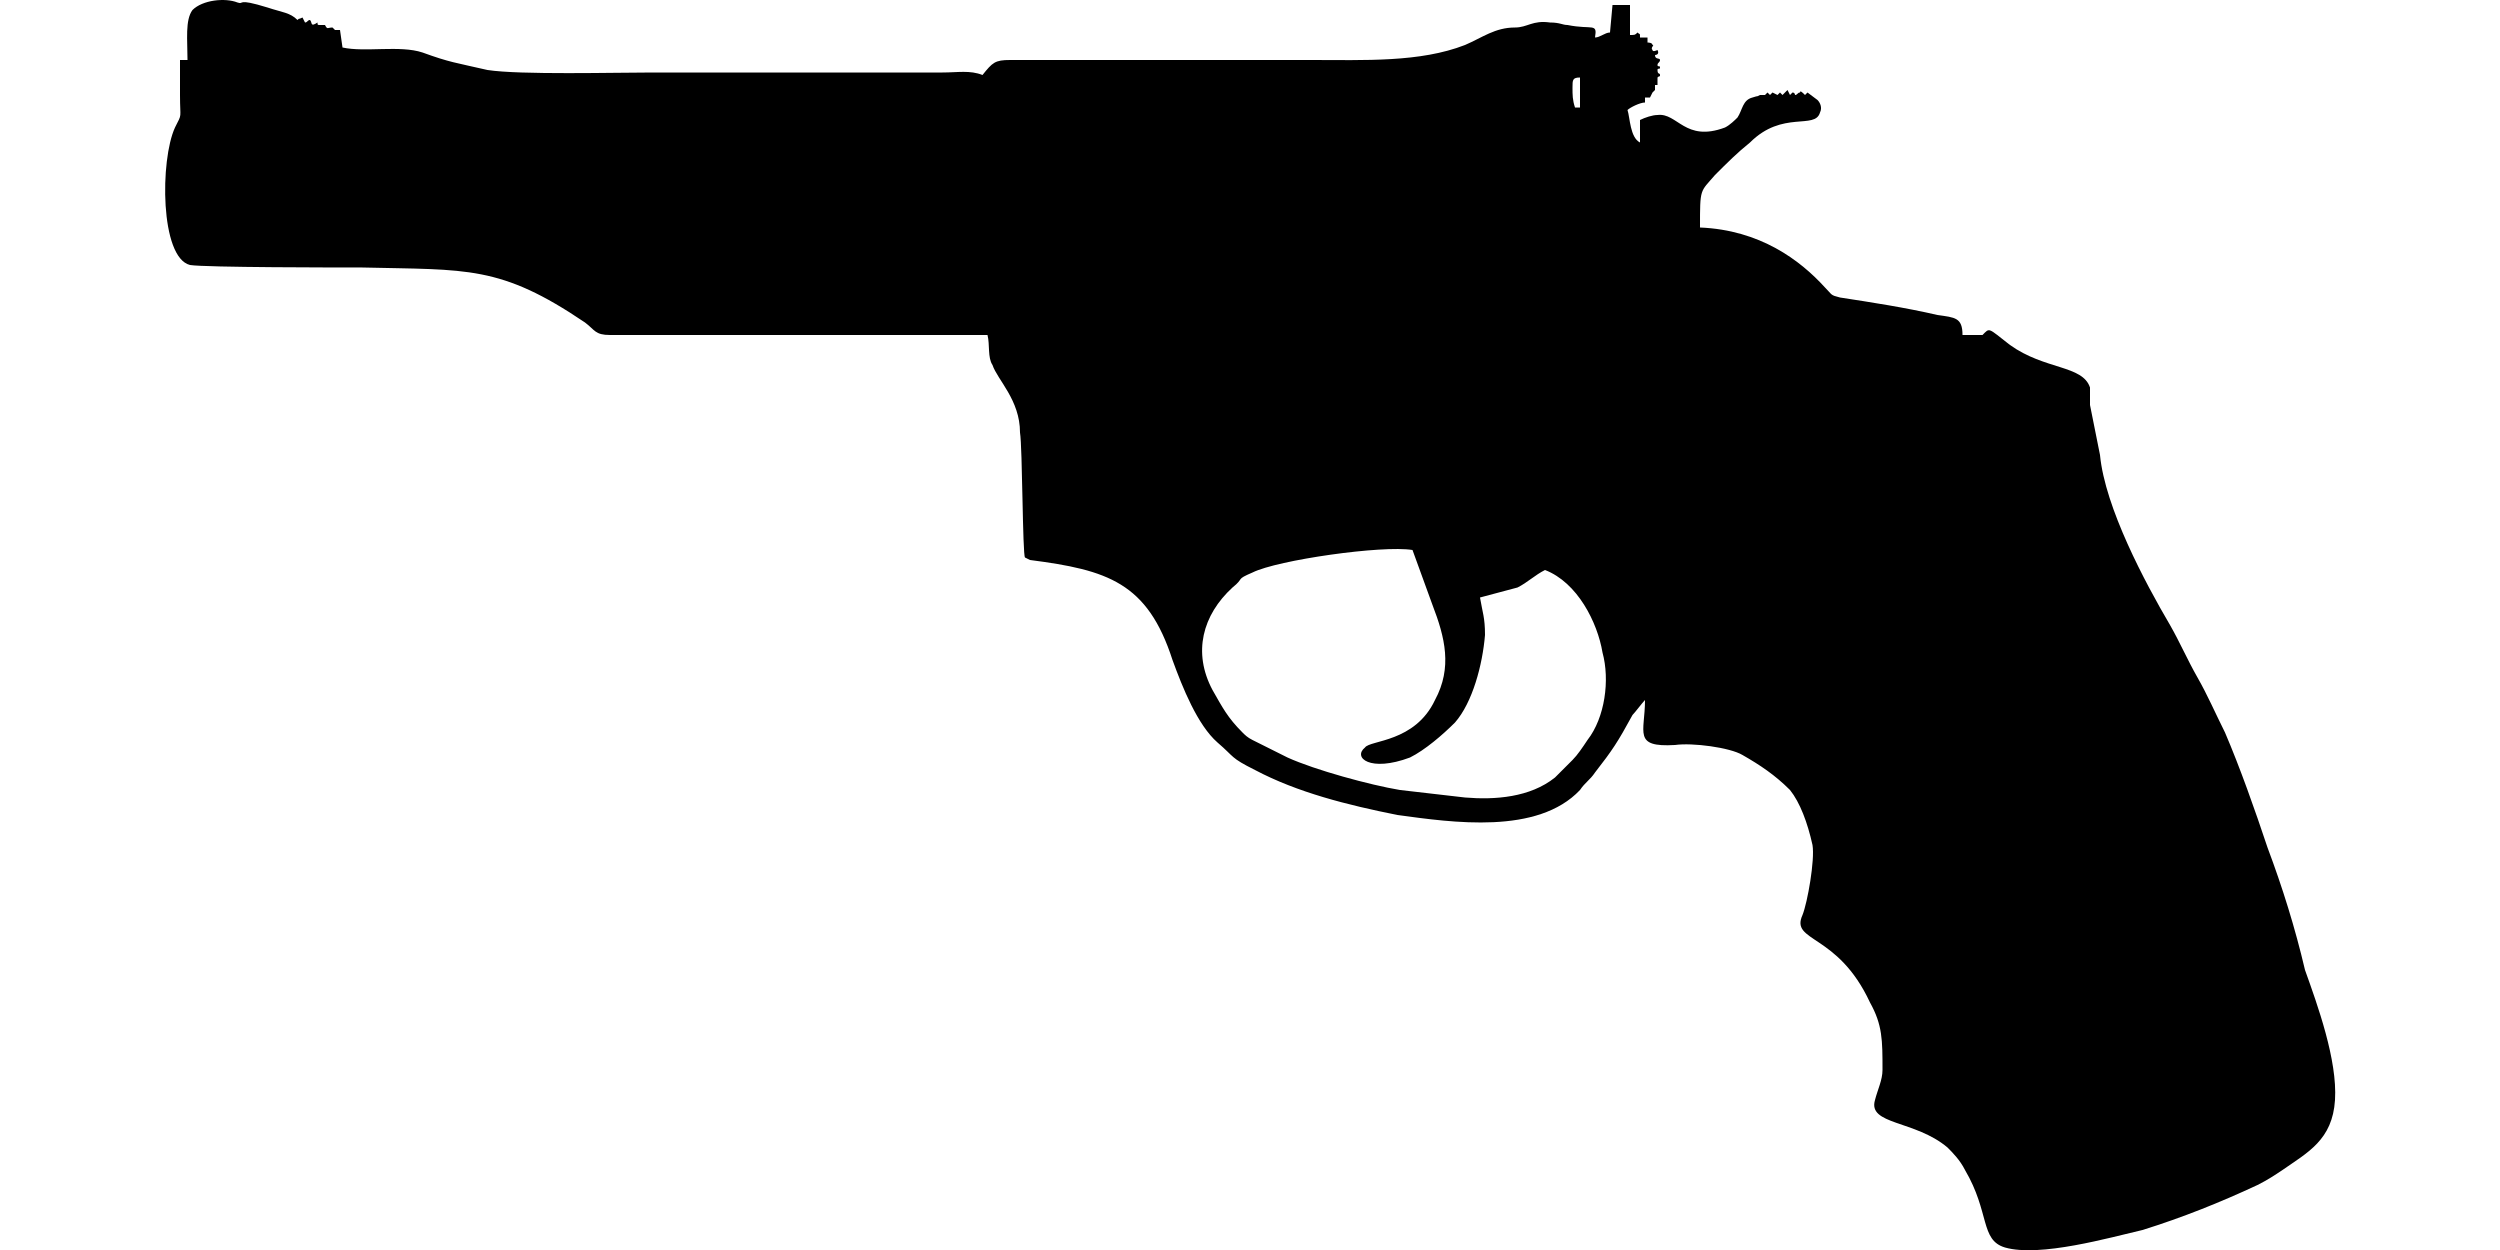 <?xml version="1.0" encoding="UTF-8"?>
<!DOCTYPE svg PUBLIC "-//W3C//DTD SVG 1.1//EN" "http://www.w3.org/Graphics/SVG/1.1/DTD/svg11.dtd">
<!-- Creator: CorelDRAW X8 -->
<svg xmlns="http://www.w3.org/2000/svg" xml:space="preserve" width="1000px" height="500px" version="1.1" style="shape-rendering:geometricPrecision; text-rendering:geometricPrecision; image-rendering:optimizeQuality; fill-rule:evenodd; clip-rule:evenodd"
viewBox="0 0 1000 500"
 xmlns:xlink="http://www.w3.org/1999/xlink">
 <defs>
  <style type="text/css">
   <![CDATA[
    .fil0 {fill:black}
   ]]>
  </style>
 </defs>
 <g id="Vrstva_x0020_1">
  <path class="fil0" d="M592 239c4,-1 11,-3 15,-4 4,-2 7,-5 11,-7 13,5 21,21 23,33 3,11 1,26 -6,35 -2,3 -4,6 -6,8l-7 7c-10,8 -24,9 -36,8 -9,-1 -17,-2 -26,-3 -12,-2 -34,-8 -45,-13l-14 -7c-2,-1 -3,-2 -4,-3 -6,-6 -8,-10 -12,-17 -8,-15 -4,-30 8,-41 5,-4 1,-3 8,-6 10,-5 52,-11 64,-9l8 22c5,13 8,25 1,38 -8,17 -26,16 -28,19 -5,4 2,10 18,4 6,-3 13,-9 18,-14 7,-8 11,-23 12,-35 0,-7 -1,-9 -2,-15zm38 -196c-1,-3 -1,-5 -1,-8 0,-3 0,-4 3,-4l0 12 -2 0zm8 -28c1,-6 -1,-3 -11,-5 -2,0 -3,-1 -7,-1 -7,-1 -9,2 -14,2 -8,0 -13,4 -20,7 -18,7 -40,6 -62,6l-120 0c-6,0 -7,1 -11,6 -5,-2 -10,-1 -16,-1l-49 0c-23,0 -45,0 -67,0 -15,0 -53,1 -66,-1 -13,-3 -15,-3 -26,-7 -9,-3 -23,0 -32,-2l-1 -7c-2,0 -1,0 -2,0l-1 -1c-2,0 -2,1 -3,-1l-2 0c-1,0 -1,0 -1,-1 -3,2 -2,0 -3,-1 -1,0 -1,1 -2,1l-1 -2c-2,1 -1,0 -2,1 -3,-3 -6,-3 -12,-5 -13,-4 -9,-1 -12,-2 -5,-2 -14,-1 -18,3 -3,4 -2,12 -2,20l-3 0c0,4 0,10 0,14 0,10 1,7 -2,13 -6,13 -6,52 6,55 6,1 60,1 69,1 42,1 55,-1 89,22 4,3 4,5 10,5 4,0 9,0 13,0 9,0 18,0 27,0 37,0 74,0 111,0 1,4 0,9 2,12 2,6 11,14 11,27 1,6 1,49 2,50l2 1c31,4 47,9 57,40 4,11 10,26 18,33 7,6 5,6 15,11 17,9 37,14 57,18 22,3 56,8 73,-10 2,-3 4,-4 6,-7 7,-9 9,-12 15,-23 1,-1 4,-5 5,-6 0,13 -5,19 12,18 7,-1 22,1 27,4 7,4 13,8 19,14 4,5 7,13 9,22 1,6 -2,23 -4,28 -5,11 14,7 27,35 5,9 5,15 5,27 0,4 -2,8 -3,12 -3,10 16,8 29,19 2,2 5,5 7,9 10,17 6,28 16,31 14,4 42,-4 55,-7 16,-5 31,-11 46,-18 4,-2 7,-4 10,-6 10,-7 20,-12 21,-28 1,-16 -7,-38 -12,-52 -4,-17 -9,-33 -15,-49 -5,-15 -11,-32 -17,-46 -4,-8 -7,-15 -11,-22 -4,-7 -7,-14 -11,-21 -10,-17 -26,-47 -28,-68l-4 -20c0,-3 0,-5 0,-7 -3,-9 -18,-7 -32,-17 -9,-7 -8,-7 -11,-4l-8 0c0,-7 -3,-7 -10,-8 -13,-3 -26,-5 -39,-7 -4,-1 -3,-1 -6,-4 -10,-11 -26,-23 -50,-24 0,-16 0,-14 6,-21 5,-5 9,-9 14,-13 13,-13 26,-5 28,-12 1,-2 0,-4 -1,-5l-4 -3c-1,1 0,0 -1,1 -1,-1 -2,-2 -2,-1 -1,0 -1,1 -2,1 0,0 0,-1 -1,-1l-1 1 -1 -2 -2 2 -1 -1 -1 1 -2 -1 -1 1 -1 -1c-1,1 0,0 -1,1l-2 0c-2,1 0,0 -3,1 -4,1 -4,5 -6,8 -1,1 -3,3 -5,4 -16,6 -19,-6 -27,-5 -2,0 -5,1 -7,2l0 9c-4,-2 -4,-10 -5,-13 1,-1 5,-3 7,-3l0 -2 2 0 1 -2 1 -1 0 -2 1 0c0,-2 0,-2 0,-3 1,-1 1,0 1,-1 0,-1 -1,0 -1,-2 0,-1 1,0 1,-1 0,-1 -1,0 -1,-1 0,-1 1,-1 1,-2 0,-1 -2,0 -2,-2 0,0 2,0 1,-2 0,0 -2,1 -2,0 -1,-1 1,-2 0,-2 0,-1 -2,-1 -2,-1l0 -2 -3 0c0,-2 0,-1 -1,-2 -1,1 -1,1 -3,1l0 -12 -7 0 -1 11c-2,0 -4,2 -6,2z"/>
 </g>
</svg>
